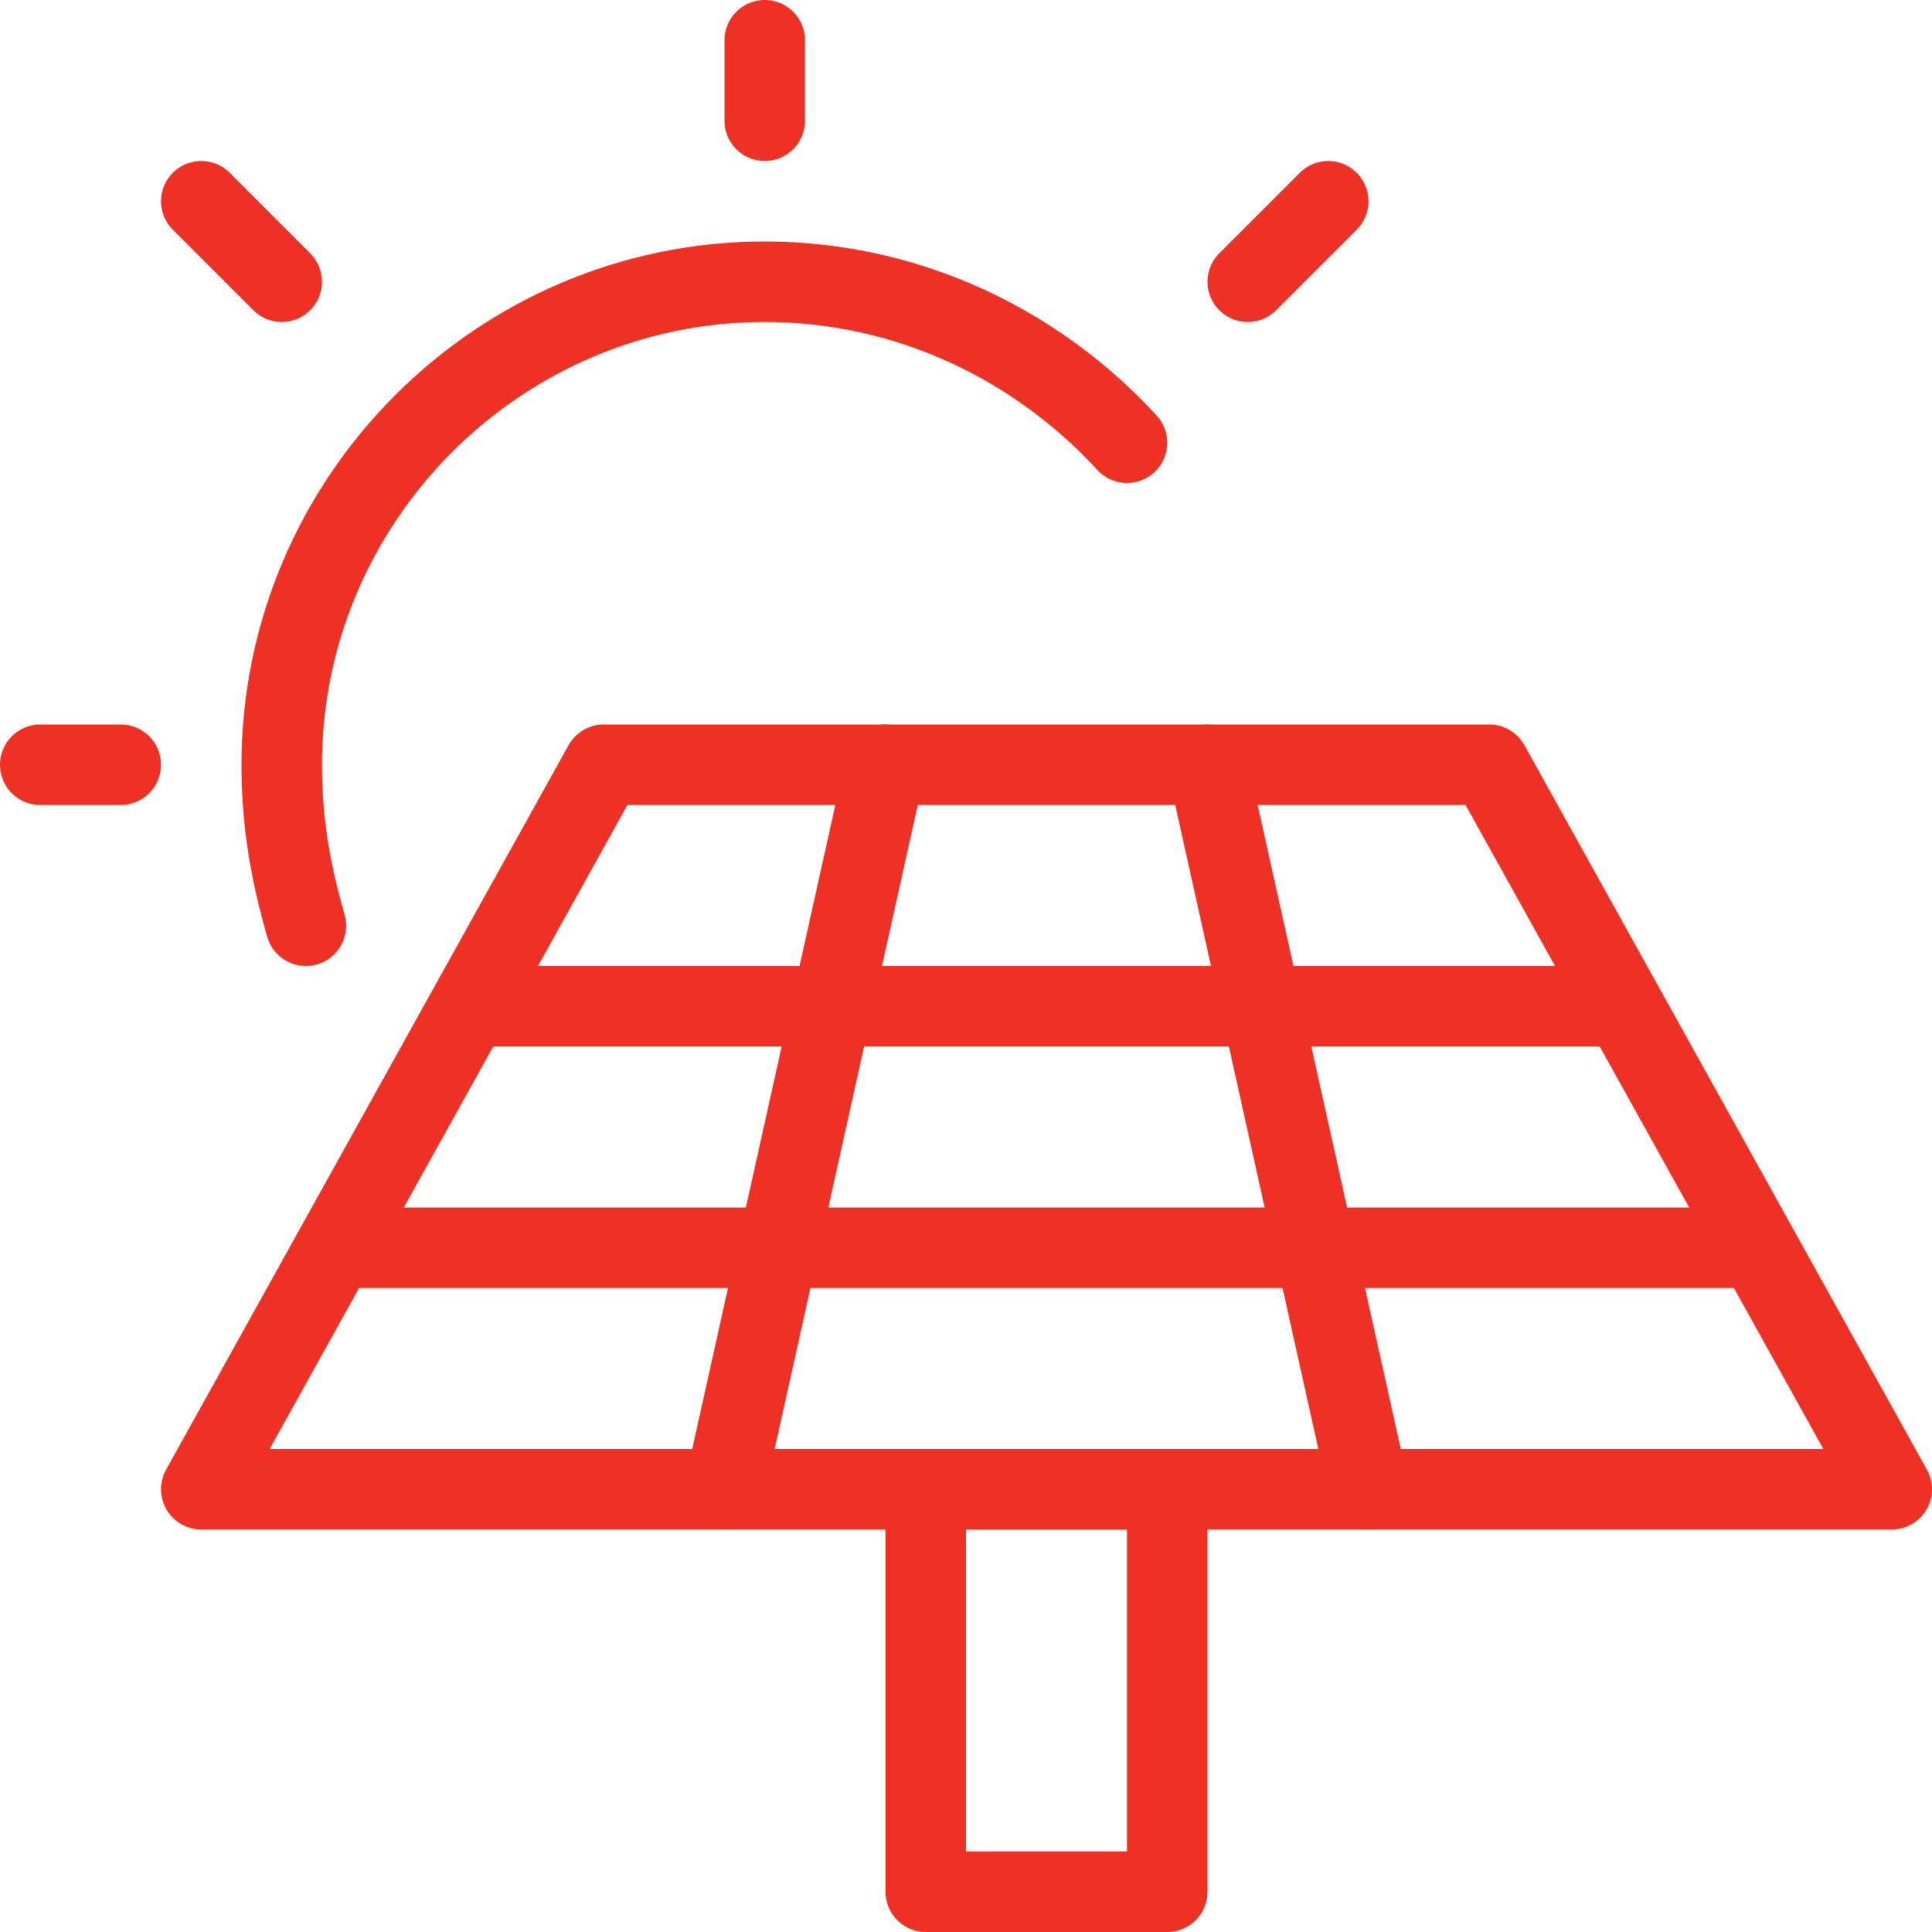 <?xml version="1.0" encoding="UTF-8"?> <svg xmlns="http://www.w3.org/2000/svg" width="24" height="24" viewBox="0 0 24 24" fill="none"><path d="M9.5 0.5V1.5" stroke="#EE3124" stroke-miterlimit="10" stroke-linecap="round" stroke-linejoin="round"></path><path d="M2.5 2.5L3.5 3.5" stroke="#EE3124" stroke-miterlimit="10" stroke-linecap="round" stroke-linejoin="round"></path><path d="M16.5 2.5L15.5 3.5" stroke="#EE3124" stroke-miterlimit="10" stroke-linecap="round" stroke-linejoin="round"></path><path d="M0.5 9.5H1.5" stroke="#EE3124" stroke-miterlimit="10" stroke-linecap="round" stroke-linejoin="round"></path><path d="M14 5.5C12.9 4.3 11.3 3.5 9.5 3.5C6.2 3.5 3.5 6.2 3.5 9.5C3.5 10.2 3.6 10.8 3.8 11.5" stroke="#EE3124" stroke-miterlimit="10" stroke-linecap="round" stroke-linejoin="round"></path><path d="M7.5 9.5H18.5L23.5 18.5H2.5L7.5 9.5Z" stroke="#EE3124" stroke-miterlimit="10" stroke-linecap="round" stroke-linejoin="round"></path><path d="M14.5 18.5H11.5V23.5H14.5V18.5Z" stroke="#EE3124" stroke-miterlimit="10" stroke-linecap="round" stroke-linejoin="round"></path><path d="M11 9.5L9 18.5" stroke="#EE3124" stroke-miterlimit="10" stroke-linecap="round" stroke-linejoin="round"></path><path d="M15 9.5L17 18.5" stroke="#EE3124" stroke-miterlimit="10" stroke-linecap="round" stroke-linejoin="round"></path><path d="M5.8 12.5H20.2" stroke="#EE3124" stroke-miterlimit="10" stroke-linejoin="round"></path><path d="M4.2 15.5H21.8" stroke="#EE3124" stroke-miterlimit="10" stroke-linejoin="round"></path></svg> 